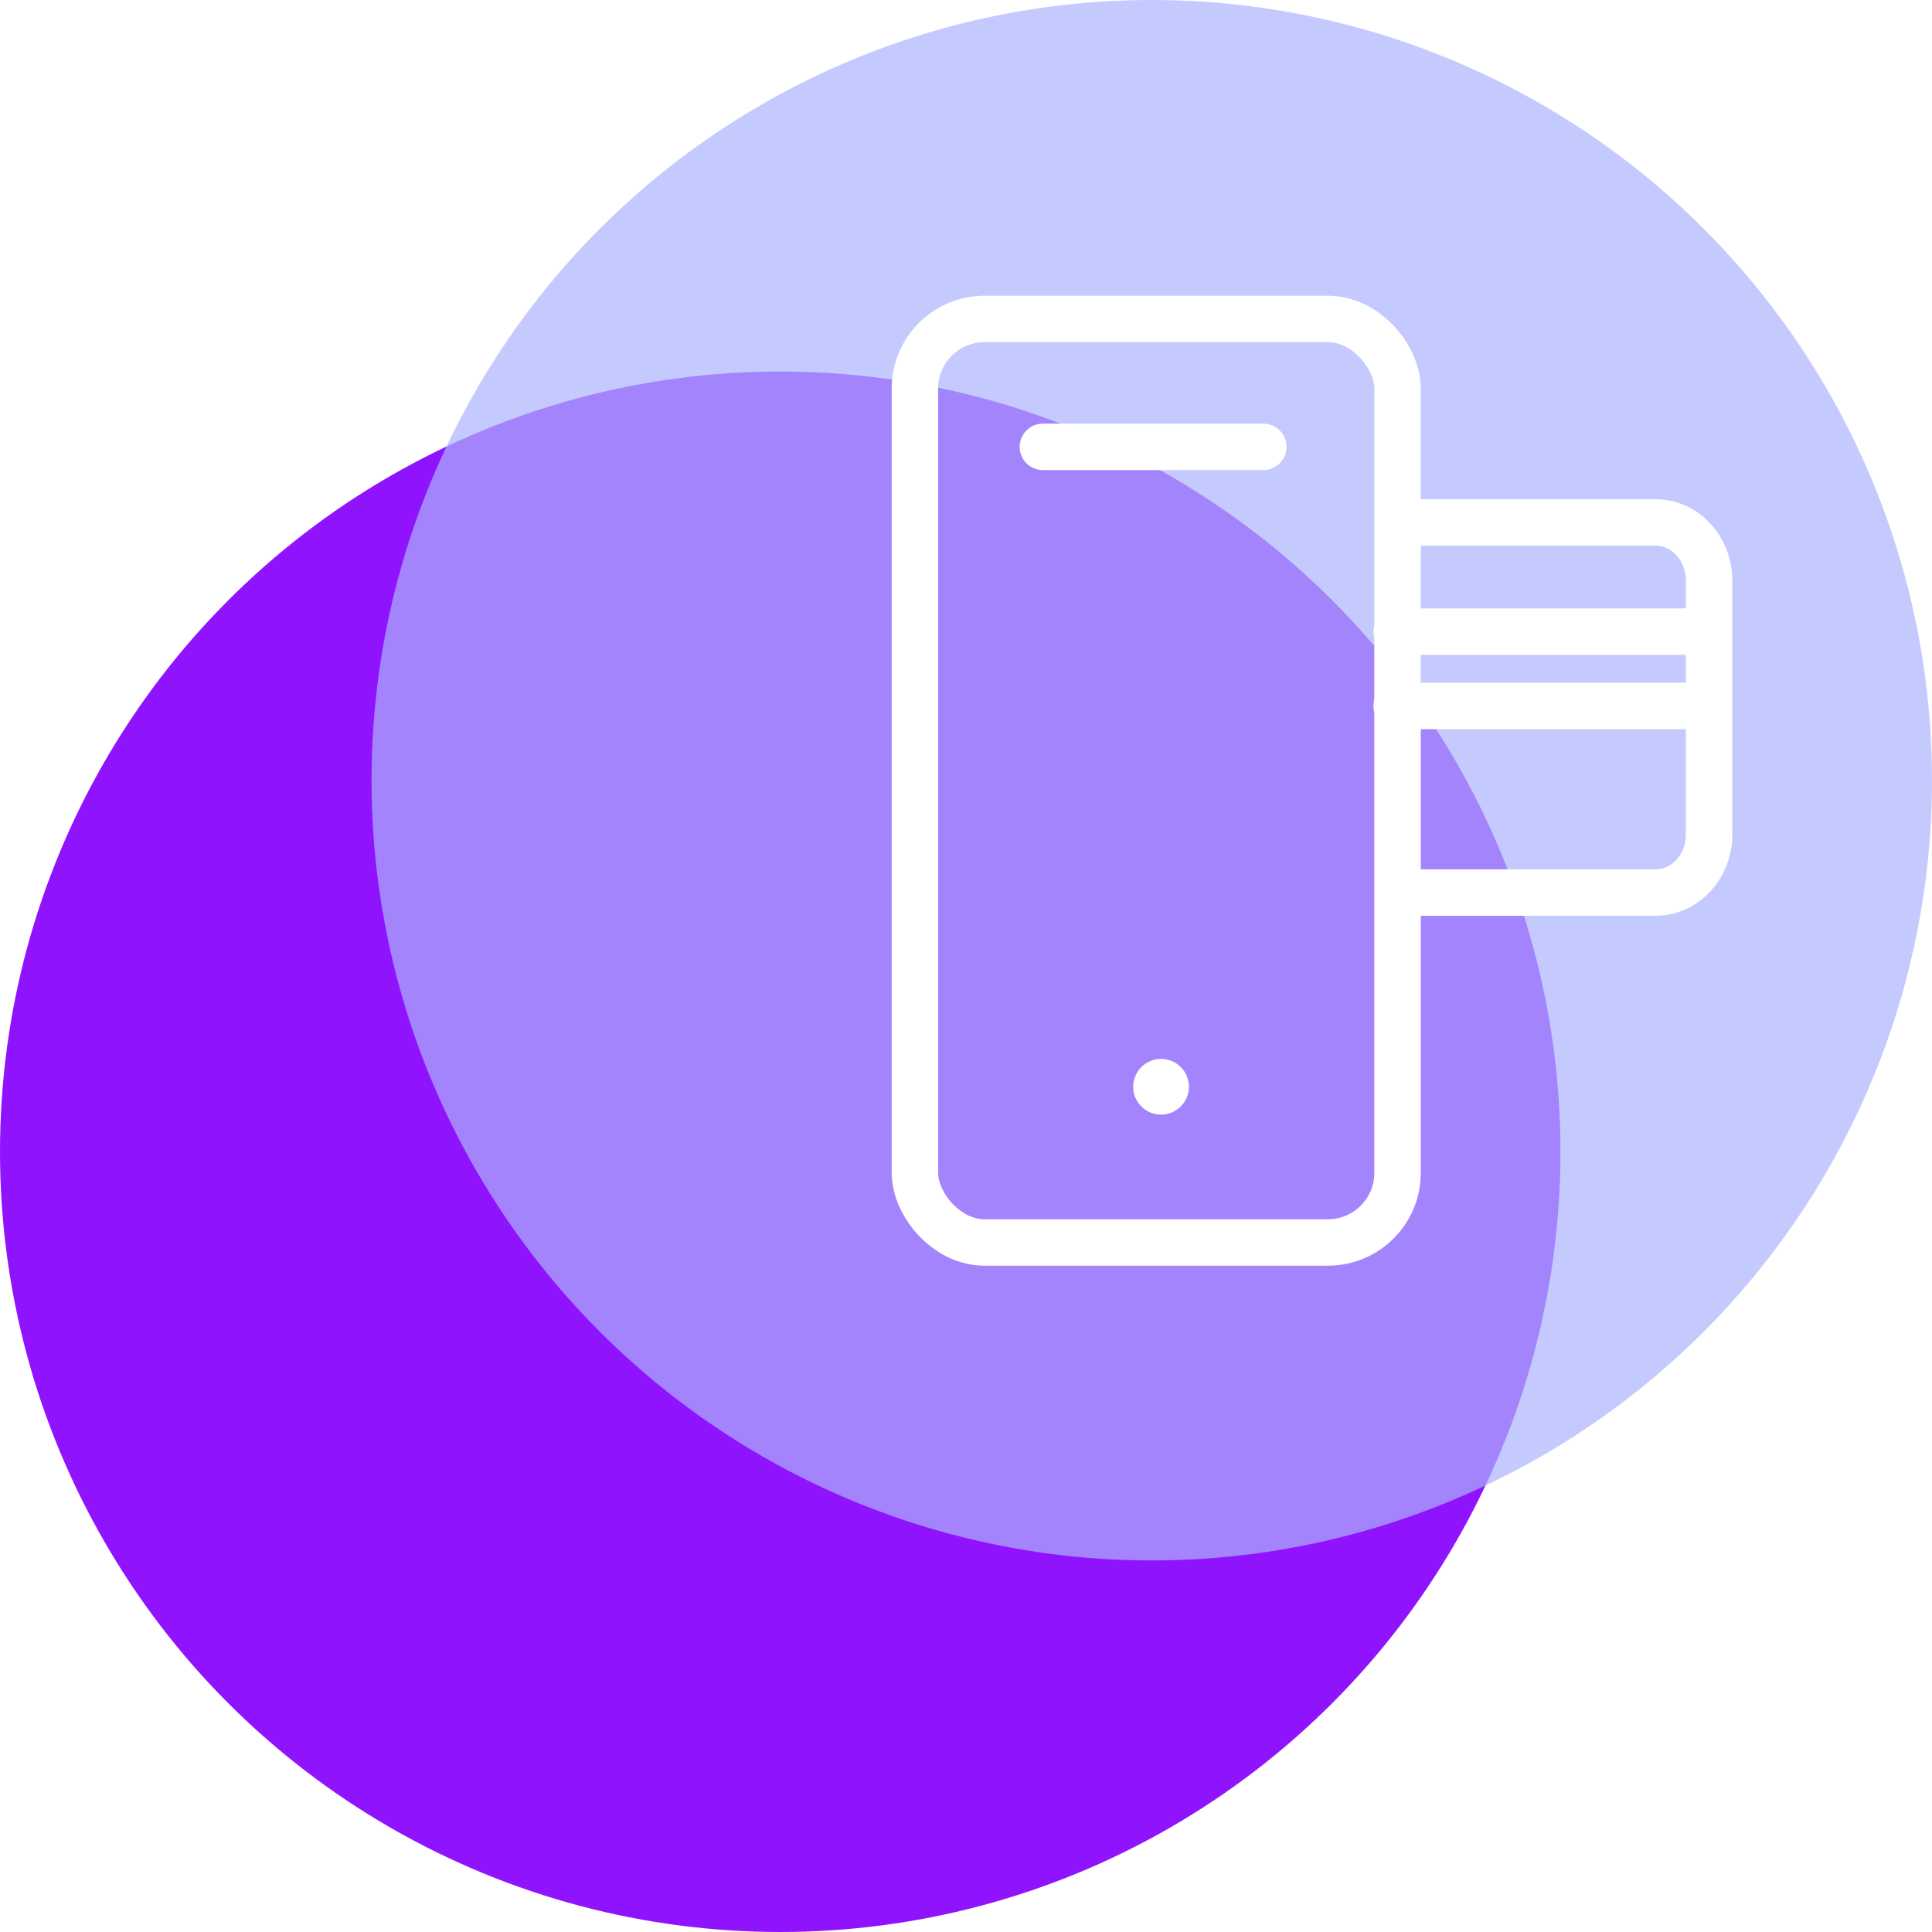 <svg width="104" height="104" viewBox="0 0 104 104" fill="none" xmlns="http://www.w3.org/2000/svg">
<circle cx="42" cy="62" r="42" fill="#9013FE"/>
<g filter="url(#filter0_b_320_182)">
<circle cx="62" cy="42" r="42" fill="#ABB4FD" fill-opacity="0.7"/>
</g>
<path d="M75 28.123H89.126C90.713 28.123 92 29.525 92 31.253V44.916C92 46.644 90.713 48.045 89.126 48.045H75" stroke="white" stroke-width="2.5"/>
<path d="M75.184 34H91.066M75.184 38H91.066" stroke="white" stroke-width="2.5" stroke-linecap="round"/>
<rect x="49.25" y="17.168" width="25.981" height="49.715" rx="3.75" stroke="white" stroke-width="2.5"/>
<path d="M56.138 24.055H68.004" stroke="white" stroke-width="2.5" stroke-linecap="round"/>
<circle cx="62.5" cy="58.5" r="1.5" fill="white"/>
<defs>
<filter id="filter0_b_320_182" x="15" y="-5" width="94" height="94" filterUnits="userSpaceOnUse" color-interpolation-filters="sRGB">
<feFlood flood-opacity="0" result="BackgroundImageFix"/>
<feGaussianBlur in="BackgroundImageFix" stdDeviation="2.5"/>
<feComposite in2="SourceAlpha" operator="in" result="effect1_backgroundBlur_320_182"/>
<feBlend mode="normal" in="SourceGraphic" in2="effect1_backgroundBlur_320_182" result="shape"/>
</filter>
</defs>
</svg>
